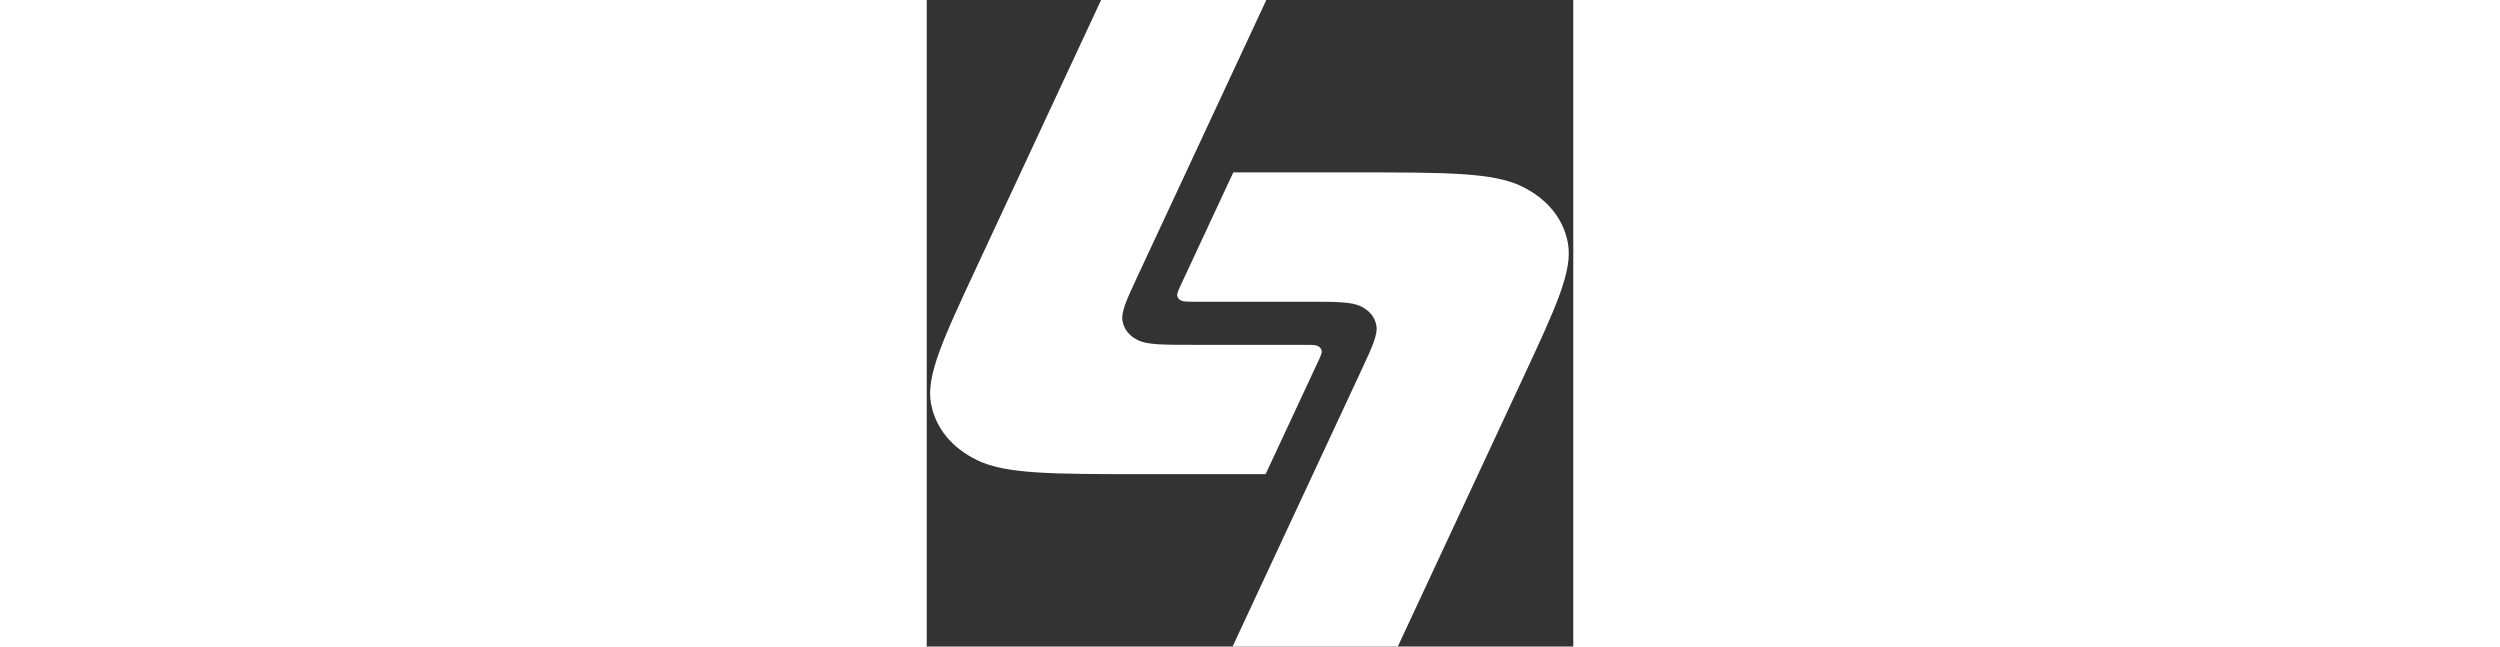 <svg height="30" viewBox="0 0 116 116" fill="none" xmlns="http://www.w3.org/2000/svg">
    <rect x="0" y="0" width="116" height="116" fill="#333333" stroke="none"/>
    <path fill-rule="evenodd" clip-rule="evenodd"
        d="M31.287 0H60.929L37.859 49.494C35.84 53.825 34.831 55.991 35.136 57.645C35.406 59.1 36.366 60.283 37.879 61.025C39.6 61.868 42.367 61.868 47.901 61.868H47.901H67.662C69.046 61.868 69.737 61.868 70.168 62.078C70.546 62.264 70.786 62.559 70.853 62.923C70.93 63.337 70.677 63.878 70.173 64.961L60.8 85.068H39.062C22.461 85.068 14.161 85.068 8.998 82.539C4.458 80.315 1.577 76.766 0.77 72.4C-0.147 67.438 2.881 60.941 8.938 47.947L31.287 0ZM84.517 116L54.875 116L77.945 66.506C79.964 62.175 80.974 60.009 80.668 58.355C80.399 56.9 79.439 55.717 77.925 54.975C76.204 54.132 73.437 54.132 67.904 54.132H48.142C46.759 54.132 46.067 54.132 45.637 53.922C45.258 53.736 45.018 53.441 44.951 53.077C44.874 52.663 45.127 52.122 45.632 51.039L55.004 30.932L76.742 30.932C93.343 30.932 101.644 30.932 106.806 33.461C111.347 35.685 114.227 39.234 115.034 43.6C115.952 48.562 112.923 55.059 106.867 68.053L84.517 116Z"
        fill="white"></path>
</svg>